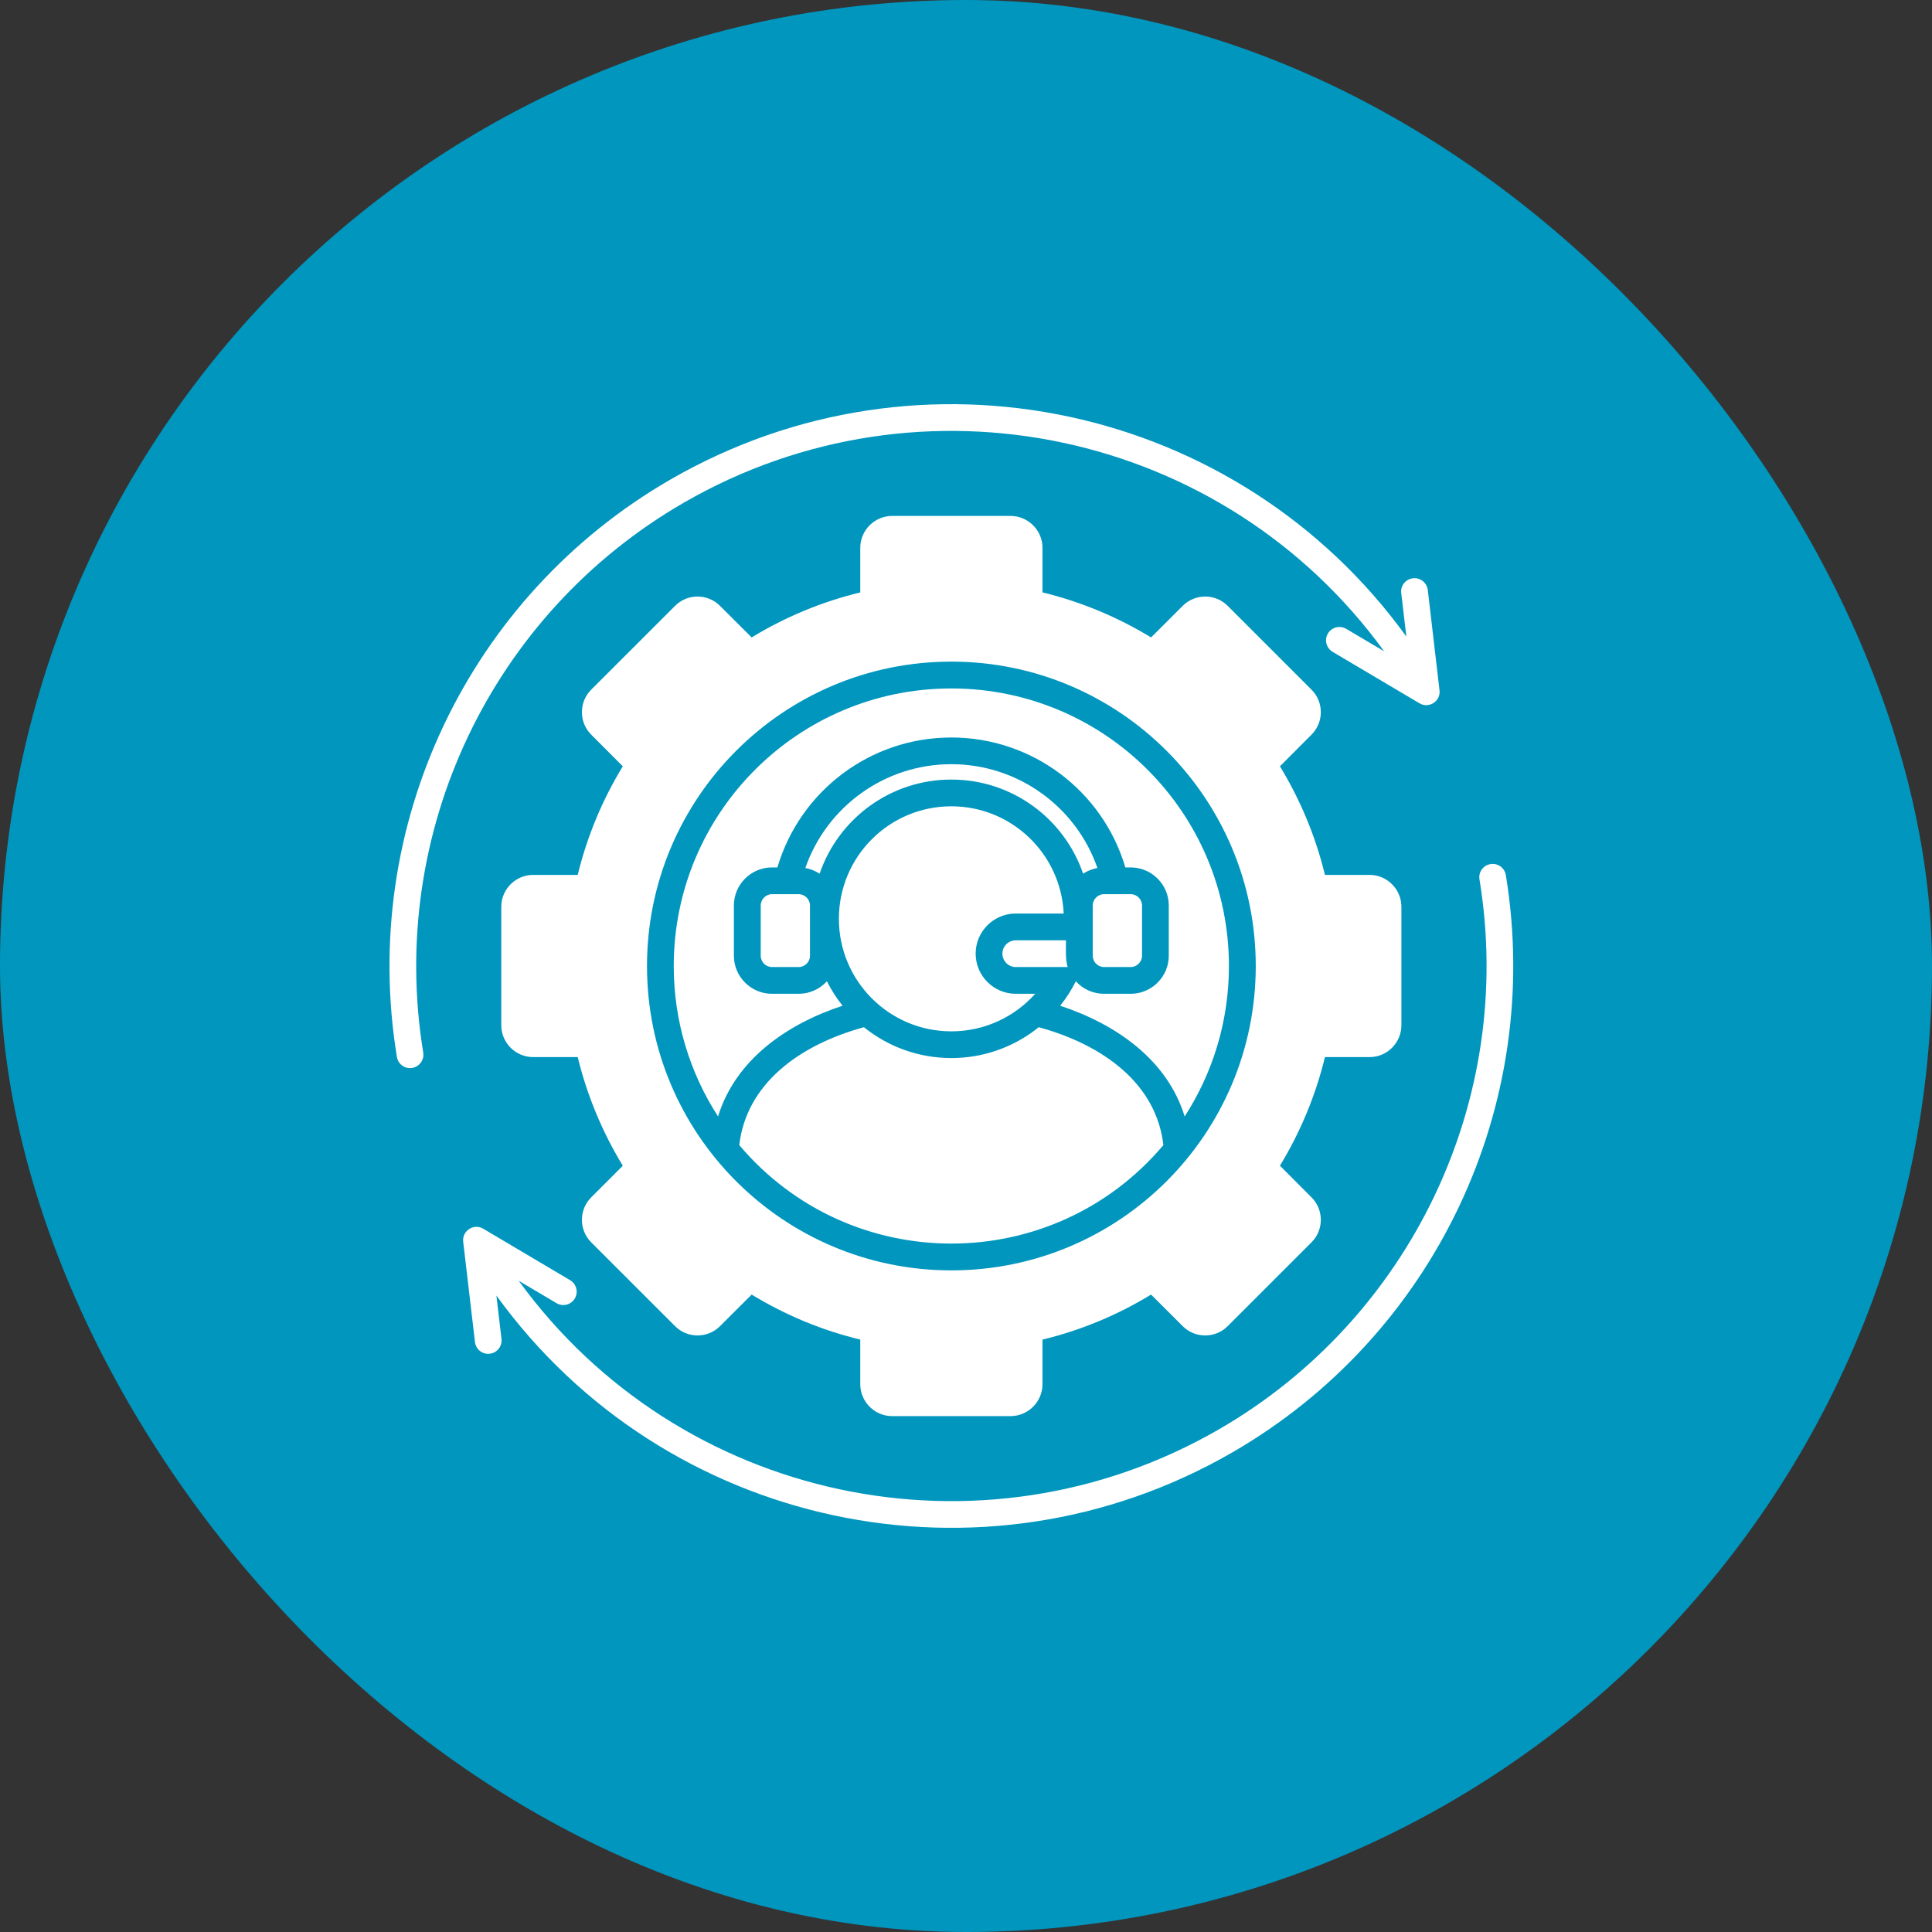 <?xml version="1.0" encoding="utf-8"?>
<svg xmlns="http://www.w3.org/2000/svg" fill="none" height="100%" overflow="visible" preserveAspectRatio="none" style="display: block;" viewBox="0 0 44 44" width="100%">
<rect x="0" y="0" width="44" height="44" fill="#333333" stroke="none"/>
<g id="fi_7378891">
<rect fill="#0096BE" height="44" rx="22" width="44"/>
<g clip-path="url(#clip0_0_14)" id="Layer_1">
<path d="M31.191 24.075C31.591 24.075 31.916 23.748 31.916 23.349V20.652C31.916 20.252 31.591 19.925 31.191 19.925H30.175C29.96 19.041 29.61 18.209 29.15 17.452L29.868 16.732C30.152 16.45 30.152 15.988 29.868 15.706L27.961 13.799C27.679 13.515 27.217 13.515 26.934 13.799L26.215 14.517C25.459 14.056 24.627 13.707 23.742 13.491V12.476C23.742 12.076 23.415 11.75 23.015 11.75H20.317C19.919 11.75 19.592 12.076 19.592 12.476V13.492C18.706 13.707 17.875 14.056 17.119 14.517L16.399 13.799C16.117 13.515 15.655 13.515 15.373 13.799L13.465 15.706C13.182 15.988 13.182 16.45 13.465 16.732L14.184 17.452C13.722 18.208 13.373 19.04 13.157 19.925H12.143C11.742 19.925 11.416 20.252 11.416 20.652V23.349C11.416 23.748 11.742 24.075 12.143 24.075H13.157C13.373 24.96 13.723 25.792 14.184 26.549L13.465 27.268C13.182 27.55 13.182 28.012 13.465 28.294L15.373 30.201C15.655 30.485 16.117 30.485 16.399 30.201L17.119 29.483C17.875 29.944 18.706 30.294 19.592 30.508V31.524C19.592 31.924 19.919 32.251 20.317 32.251H23.015C23.415 32.251 23.742 31.924 23.742 31.524V30.509C24.627 30.294 25.459 29.945 26.215 29.483L26.934 30.201C27.217 30.485 27.679 30.485 27.961 30.201L29.868 28.294C30.152 28.012 30.152 27.55 29.868 27.268L29.15 26.548C29.61 25.792 29.96 24.96 30.175 24.075H31.191V24.075ZM21.666 28.932C17.838 28.932 14.735 25.828 14.735 22.001C14.735 18.173 17.838 15.068 21.666 15.068C25.494 15.068 28.599 18.172 28.599 22.001C28.599 25.83 25.495 28.932 21.666 28.932V28.932ZM18.666 19.898C18.568 19.834 18.459 19.79 18.341 19.768C18.826 18.373 20.147 17.404 21.666 17.404C23.185 17.404 24.508 18.373 24.993 19.768C24.875 19.79 24.764 19.834 24.667 19.898C24.241 18.651 23.058 17.754 21.666 17.754C20.274 17.754 19.092 18.651 18.666 19.898H18.666ZM27.988 22.001C27.988 23.263 27.618 24.439 26.98 25.427C26.585 24.138 25.42 23.325 24.145 22.905C24.282 22.733 24.402 22.546 24.502 22.348C24.66 22.523 24.89 22.633 25.144 22.633H25.75C26.229 22.633 26.618 22.244 26.618 21.766V20.623C26.618 20.144 26.229 19.755 25.75 19.755H25.629C25.118 18.023 23.52 16.796 21.666 16.796C19.812 16.796 18.216 18.023 17.705 19.755H17.582C17.104 19.755 16.714 20.144 16.714 20.623V21.766C16.714 22.244 17.104 22.633 17.582 22.633H18.188C18.443 22.633 18.672 22.523 18.832 22.348C18.931 22.546 19.052 22.733 19.189 22.905C17.913 23.324 16.749 24.138 16.353 25.427C15.715 24.439 15.344 23.263 15.344 22.001C15.344 18.509 18.175 15.679 21.666 15.679C25.157 15.679 27.988 18.509 27.988 22.001H27.988ZM26.495 26.08C23.969 29.069 19.364 29.069 16.837 26.08C16.994 24.698 18.183 23.803 19.675 23.394C20.837 24.331 22.497 24.331 23.657 23.394C25.151 23.803 26.34 24.698 26.495 26.08H26.495ZM19.105 20.925C19.105 19.51 20.251 18.363 21.666 18.363C23.041 18.363 24.162 19.446 24.225 20.805H23.134C22.629 20.805 22.22 21.215 22.22 21.718C22.22 22.222 22.629 22.633 23.134 22.633H23.576C23.107 23.158 22.426 23.488 21.666 23.488C20.251 23.488 19.105 22.34 19.105 20.925V20.925ZM18.188 20.364C18.331 20.364 18.447 20.481 18.447 20.623V21.766C18.447 21.907 18.331 22.024 18.188 22.024H17.582C17.441 22.024 17.325 21.907 17.325 21.766V20.623C17.325 20.481 17.441 20.364 17.582 20.364H18.188ZM24.886 20.623C24.886 20.481 25.003 20.364 25.144 20.364H25.75C25.892 20.364 26.009 20.481 26.009 20.623V21.766C26.009 21.907 25.892 22.024 25.75 22.024H25.144C25.003 22.024 24.886 21.907 24.886 21.766V20.623ZM24.277 21.415C24.277 21.615 24.26 21.844 24.316 22.024H23.134C22.966 22.024 22.829 21.887 22.829 21.718C22.829 21.55 22.966 21.415 23.134 21.415H24.277L24.277 21.415ZM9.639 23.973C9.665 24.138 9.553 24.294 9.387 24.321C9.222 24.349 9.066 24.236 9.039 24.071C8.178 18.811 10.667 13.578 15.269 10.921C20.961 7.635 28.197 9.198 32.029 14.497L31.912 13.506C31.892 13.339 32.013 13.188 32.18 13.17C32.347 13.151 32.497 13.27 32.517 13.437L32.784 15.722C32.813 15.968 32.544 16.146 32.328 16.017L30.349 14.845C30.205 14.759 30.157 14.573 30.242 14.428C30.327 14.284 30.514 14.236 30.658 14.321L31.522 14.832C27.869 9.803 20.985 8.323 15.574 11.448C11.19 13.979 8.82 18.965 9.639 23.973ZM28.063 33.079C22.371 36.365 15.137 34.802 11.305 29.505L11.421 30.494C11.44 30.66 11.321 30.812 11.154 30.83C10.987 30.851 10.835 30.73 10.817 30.563L10.549 28.28C10.52 28.032 10.788 27.855 11.005 27.983L12.983 29.155C13.129 29.241 13.176 29.427 13.091 29.572C13.006 29.716 12.819 29.765 12.675 29.679L11.813 29.168C15.466 34.199 22.348 35.677 27.759 32.553C32.108 30.042 34.523 25.064 33.694 20.027C33.667 19.862 33.779 19.706 33.945 19.679C34.112 19.651 34.267 19.765 34.295 19.931C35.155 25.189 32.666 30.422 28.063 33.079H28.063Z" fill="white" id="Vector"/>
</g>
</g>
<defs>
<clipPath id="clip0_0_14">
<rect fill="white" height="26" transform="translate(8.667 9)" width="26"/>
</clipPath>
</defs>
</svg>